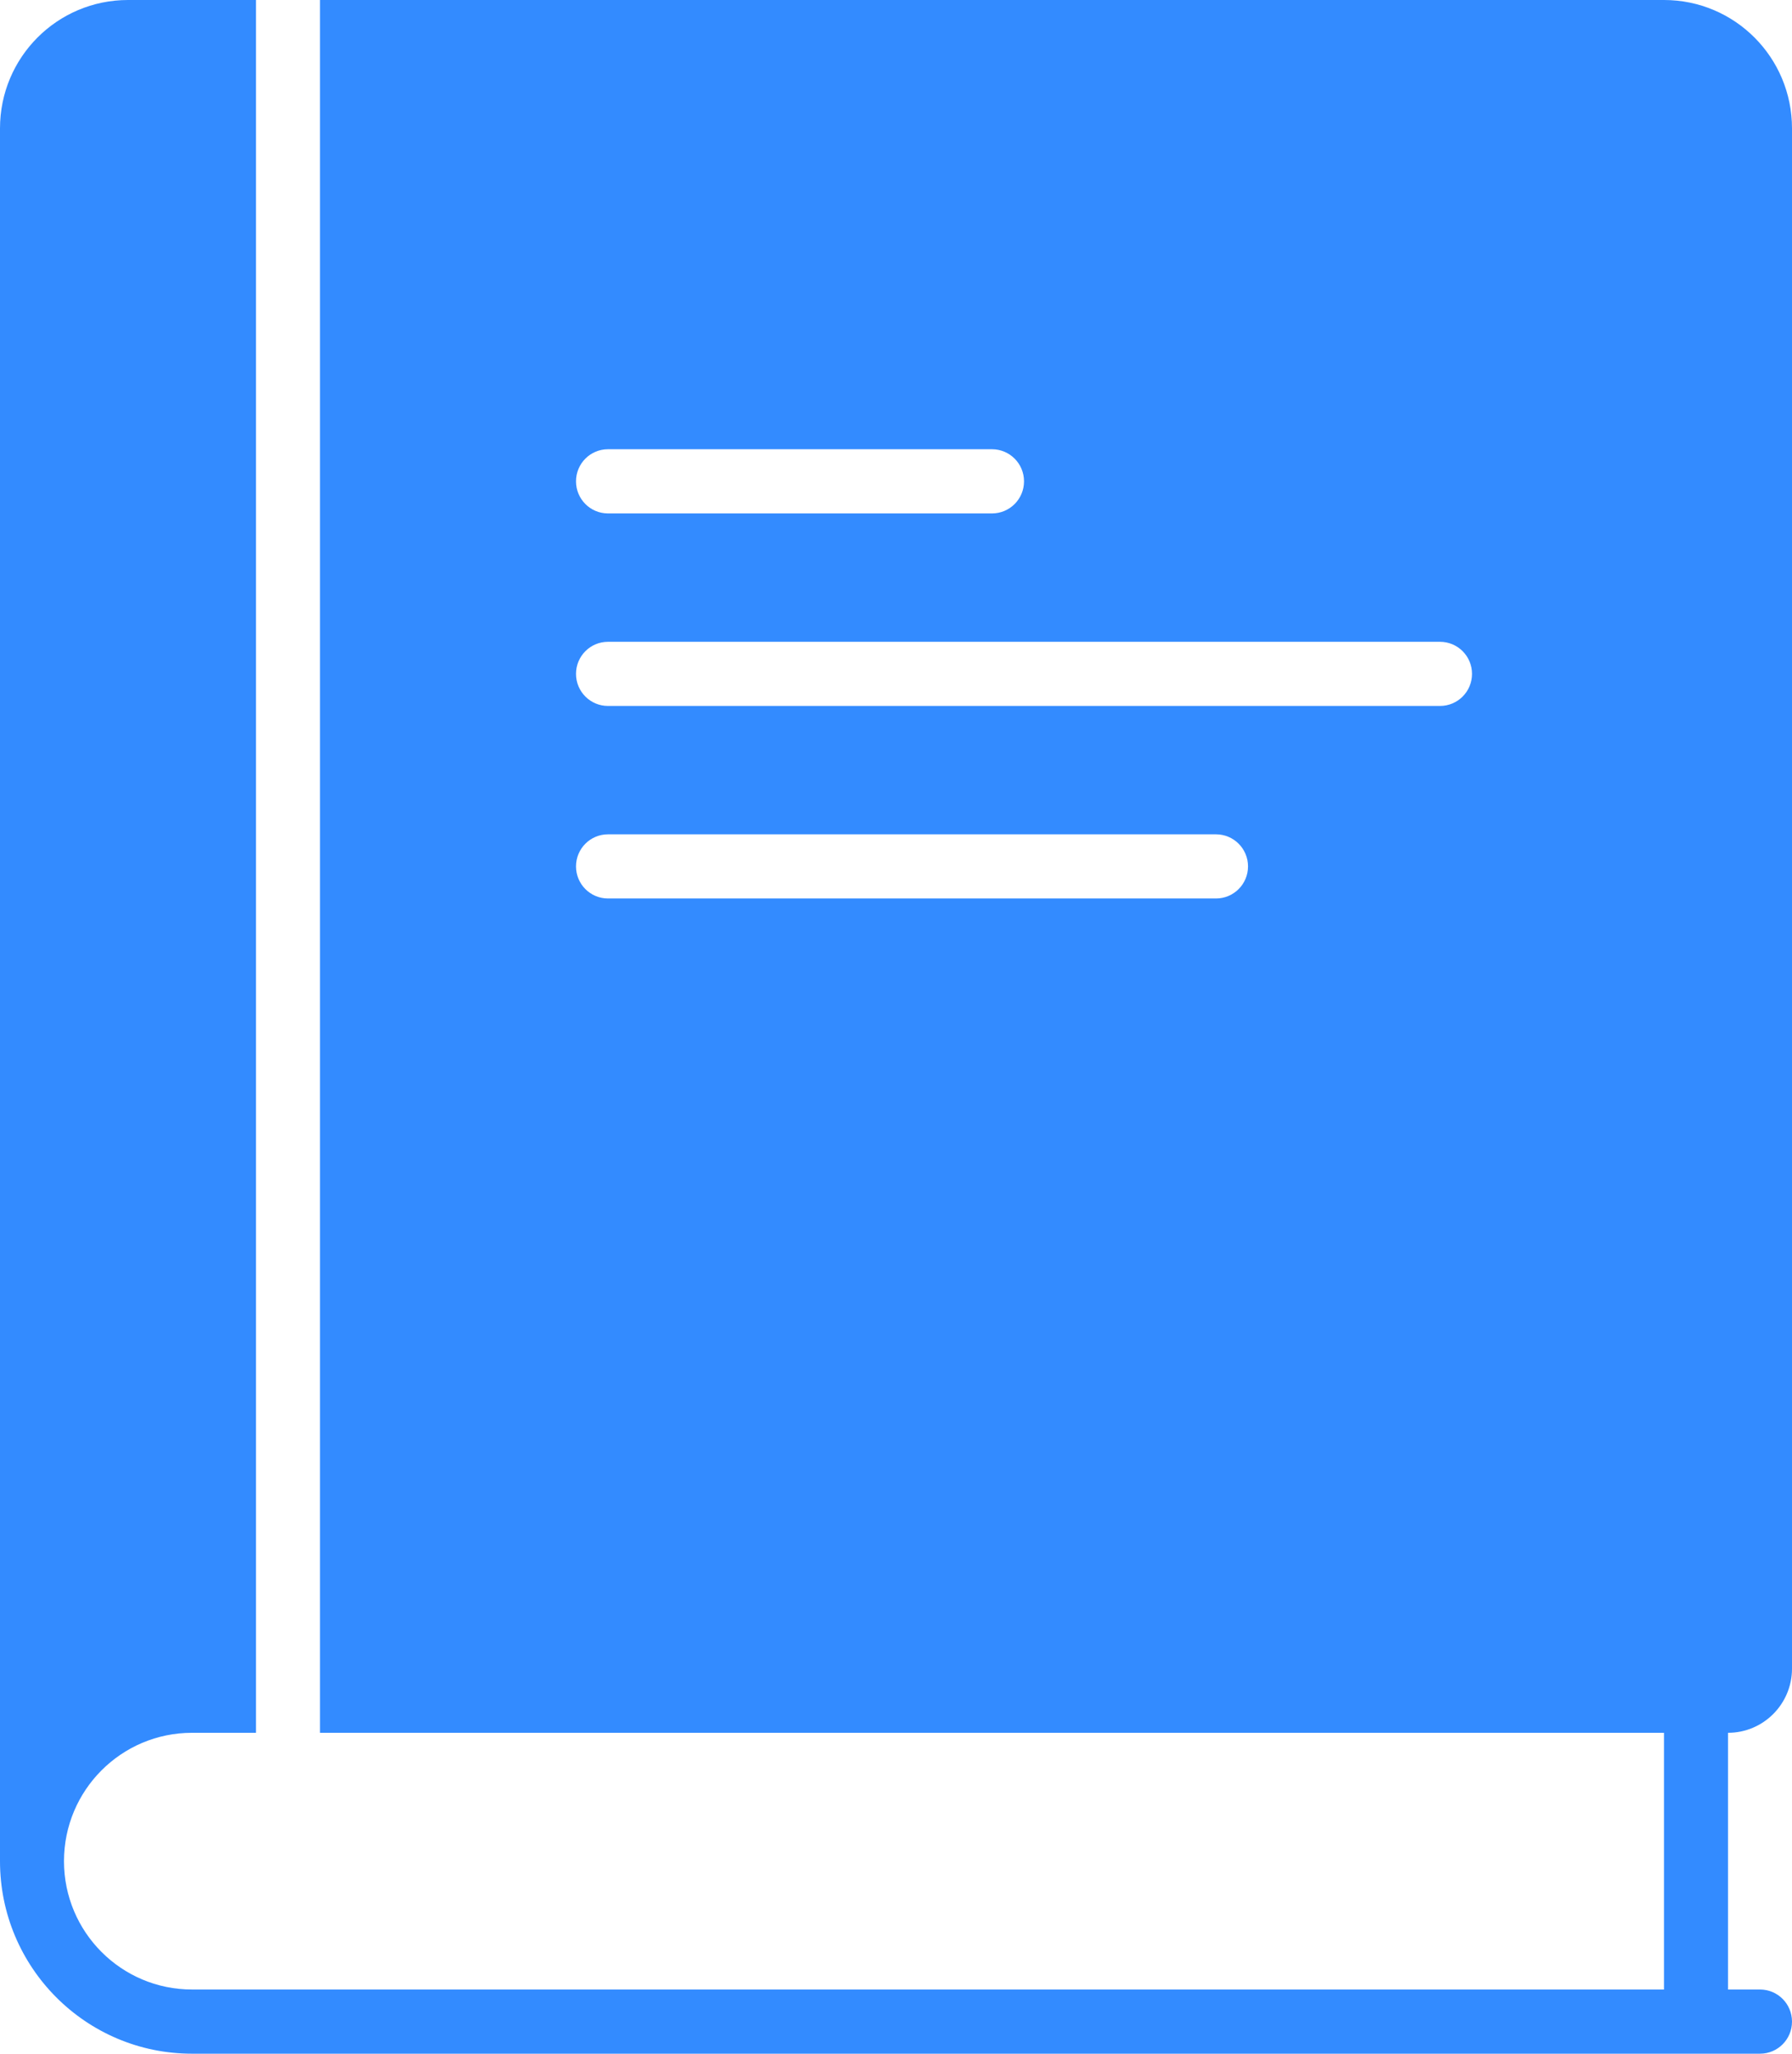 <svg xmlns="http://www.w3.org/2000/svg" width="48" height="55" viewBox="0 0 48 55" fill="none"><path d="M48 44.688V3.438C48 1.537 46.467 0 44.571 0H8.571V43.828V46.406H44.571V53.281H5.143C3.249 53.281 1.714 51.742 1.714 49.844C1.714 47.945 3.249 46.406 5.143 46.406H6.857V43.828V0H3.429C1.533 0 0 1.537 0 3.438V49.844C0 52.691 2.303 55 5.143 55H47.143C47.617 55 48 54.616 48 54.141C48 53.665 47.617 53.281 47.143 53.281H46.286V46.406C47.232 46.406 48 45.636 48 44.688ZM16.286 12.031H26.571C27.045 12.031 27.429 12.415 27.429 12.891C27.429 13.366 27.045 13.75 26.571 13.75H16.286C15.812 13.75 15.429 13.366 15.429 12.891C15.429 12.415 15.812 12.031 16.286 12.031ZM32.571 24.062H16.286C15.812 24.062 15.429 23.678 15.429 23.203C15.429 22.728 15.812 22.344 16.286 22.344H32.571C33.045 22.344 33.429 22.728 33.429 23.203C33.429 23.678 33.045 24.062 32.571 24.062ZM38.571 18.906H16.286C15.812 18.906 15.429 18.522 15.429 18.047C15.429 17.572 15.812 17.188 16.286 17.188H38.571C39.045 17.188 39.429 17.572 39.429 18.047C39.429 18.522 39.045 18.906 38.571 18.906Z" fill="#338BFF"></path></svg>